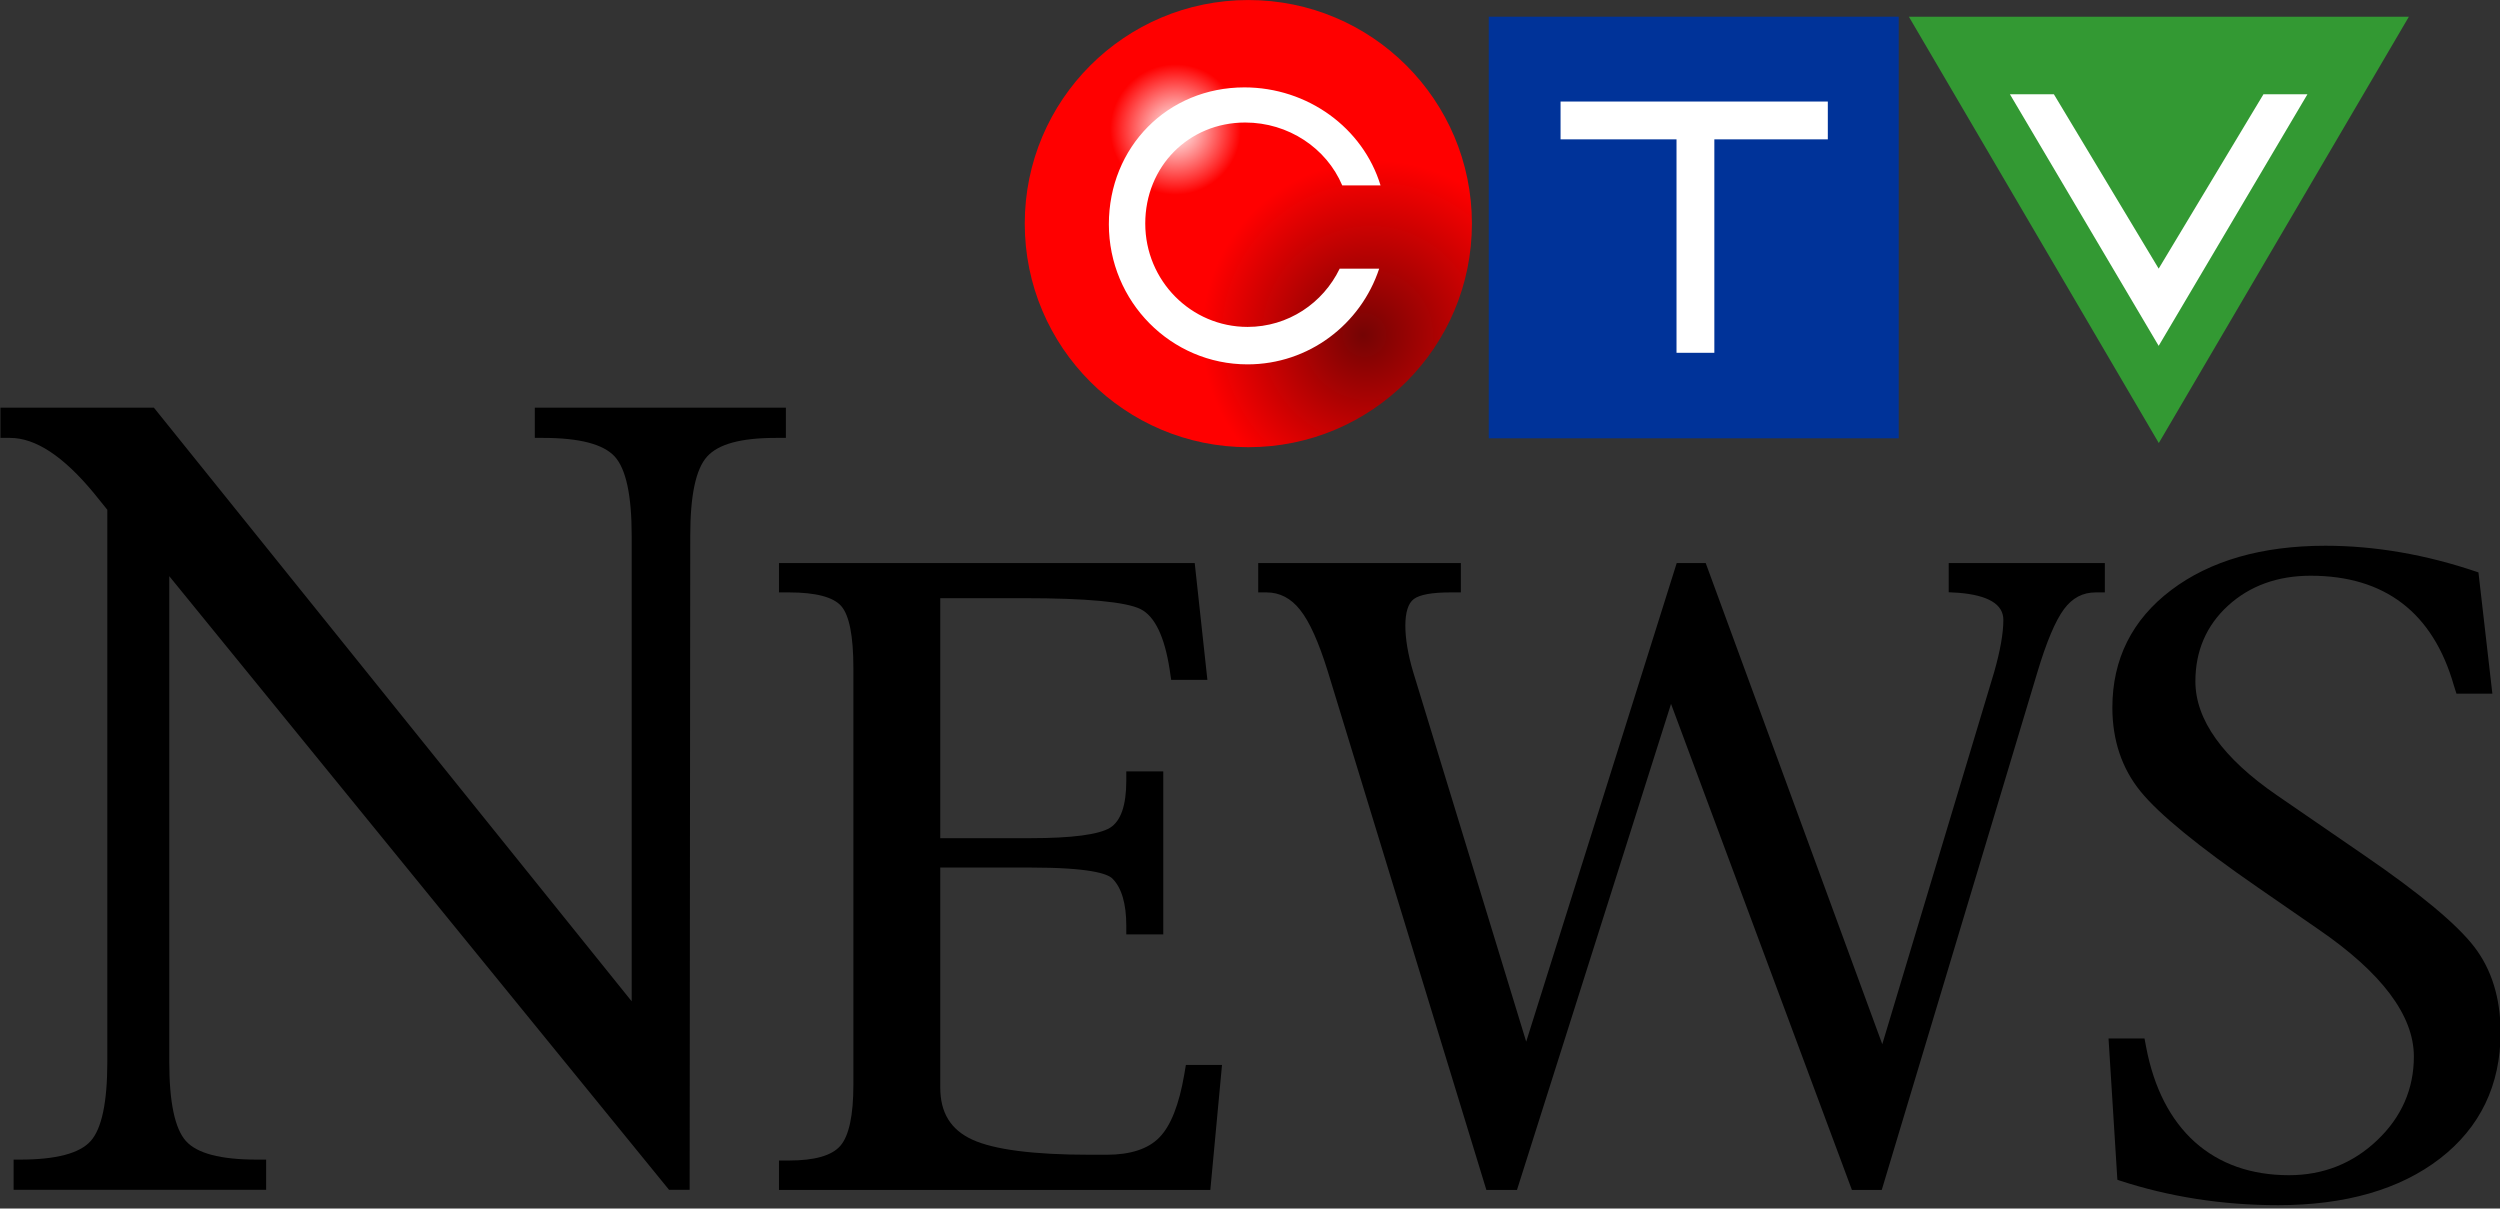 <svg version="1.1"
	 id="svg161647" xmlns:dc="http://purl.org/dc/elements/1.1/" xmlns:cc="http://creativecommons.org/ns#" xmlns:rdf="http://www.w3.org/1999/02/22-rdf-syntax-ns#" xmlns:svg="http://www.w3.org/2000/svg" xmlns:sodipodi="http://sodipodi.sourceforge.net/DTD/sodipodi-0.dtd" xmlns:inkscape="http://www.inkscape.org/namespaces/inkscape" sodipodi:docname="New document 12" inkscape:version="0.48.2 r9819"
	 xmlns="http://www.w3.org/2000/svg" xmlns:xlink="http://www.w3.org/1999/xlink" x="0px" y="0px" width="268.65px"
	 height="129.867px" viewBox="0 0 268.65 129.867" enable-background="new 0 0 268.65 129.867" xml:space="preserve">
<rect x="0" y="0" width="268.65" height="129.867" fill="#333333" stroke="none"/>
<sodipodi:namedview  inkscape:pageshadow="2" id="base" inkscape:cy="138.33506" inkscape:cx="83.911641" inkscape:zoom="1" fit-margin-left="0" fit-margin-top="0" borderopacity="1.0" bordercolor="#666666" showgrid="false" pagecolor="#ffffff" inkscape:pageopacity="0.0" inkscape:window-maximized="1" inkscape:window-y="-8" inkscape:window-x="-8" inkscape:window-height="1018" inkscape:window-width="1920" fit-margin-bottom="0" fit-margin-right="0" inkscape:current-layer="layer1" inkscape:document-units="px">
	</sodipodi:namedview>
<g id="layer1" transform="translate(-410.675,-516.032)" inkscape:label="Layer 1" inkscape:groupmode="layer">
	<g id="g27824" transform="matrix(8.261,0,0,-8.261,-6996.295,6323.26)">
		<g>
			<defs>
				<rect id="SVGID_1_" x="778.559" y="607.171" width="268.653" height="170.828"/>
			</defs>
			<clipPath id="SVGID_2_">
				<use xlink:href="#SVGID_1_"  overflow="visible"/>
			</clipPath>
			<g id="g27826" clip-path="url(#SVGID_2_)">
				<path id="path27828" inkscape:connector-curvature="0" fill="#FFFFFF" d="M914.523,699.462
					c-0.237-0.717-0.907-1.234-1.696-1.234c-0.988,0-1.788,0.809-1.788,1.806c0,0.997,0.759,1.765,1.747,1.765
					c0.814,0,1.529-0.522,1.754-1.264h-0.493c-0.203,0.482-0.696,0.81-1.251,0.81c-0.728,0-1.288-0.566-1.288-1.302
					c0-0.735,0.59-1.332,1.319-1.332c0.521,0,0.973,0.307,1.187,0.751L914.523,699.462L914.523,699.462z"/>
				<path id="path27830" inkscape:connector-curvature="0" d="M906.752,687.49v0.383h0.131c0.333,0,0.558,0.064,0.668,0.192
					c0.112,0.13,0.169,0.396,0.169,0.792v5.422c0,0.415-0.053,0.686-0.158,0.806c-0.103,0.118-0.332,0.178-0.679,0.178h-0.131v0.382
					h5.408l0.165-1.52h-0.471l-0.02,0.135c-0.066,0.428-0.193,0.692-0.377,0.785c-0.189,0.095-0.702,0.143-1.524,0.143h-1.083
					v-3.122h1.171c0.54,0,0.889,0.046,1.037,0.135c0.141,0.087,0.212,0.293,0.212,0.613v0.121h0.481v-2.121h-0.481v0.111
					c0,0.288-0.06,0.495-0.181,0.616c-0.066,0.065-0.305,0.143-1.068,0.143h-1.171v-2.862c0-0.327,0.136-0.548,0.416-0.677
					c0.285-0.131,0.8-0.197,1.529-0.197h0.219c0.311,0,0.542,0.076,0.687,0.226c0.148,0.151,0.256,0.427,0.323,0.818l0.021,0.124
					h0.47l-0.152-1.626H906.752L906.752,687.49z"/>
				<path id="path27832" inkscape:connector-curvature="0" d="M921.097,687.49h-0.388l-2.353,6.323l-2.004-6.323h-0.398
					l-2.063,6.746c-0.117,0.378-0.238,0.648-0.361,0.801c-0.118,0.15-0.264,0.226-0.435,0.226h-0.109v0.382h2.636v-0.382h-0.135
					c-0.241,0-0.401-0.029-0.478-0.087c-0.072-0.055-0.109-0.172-0.109-0.346c0-0.171,0.034-0.373,0.101-0.6l1.471-4.811
					l1.958,6.226h0.377l2.297-6.259l1.455,4.839c0.08,0.28,0.12,0.509,0.12,0.681c0,0.202-0.196,0.32-0.583,0.352l-0.128,0.007v0.38
					h2.031v-0.382h-0.119c-0.168,0-0.303-0.071-0.412-0.217c-0.112-0.151-0.229-0.428-0.347-0.823L921.097,687.49L921.097,687.49z"
					/>
				<path id="path27834" inkscape:connector-curvature="0" d="M926.252,687.292c-0.722,0-1.418,0.109-2.069,0.323l-0.021,0.008
					l-0.115,1.838h0.468l0.021-0.111c0.101-0.533,0.315-0.949,0.633-1.236c0.32-0.286,0.733-0.432,1.226-0.432
					c0.444,0,0.83,0.153,1.146,0.454c0.317,0.3,0.478,0.667,0.478,1.09c0,0.534-0.418,1.09-1.241,1.654l-0.793,0.548
					c-0.77,0.532-1.282,0.951-1.522,1.247c-0.243,0.299-0.366,0.666-0.366,1.09c0,0.63,0.257,1.144,0.765,1.528
					c0.506,0.383,1.181,0.577,2.007,0.577c0.642,0,1.305-0.114,1.97-0.34l0.02-0.007l0.181-1.577h-0.467l-0.034,0.107
					c-0.271,0.947-0.899,1.427-1.863,1.427c-0.431,0-0.793-0.132-1.075-0.39c-0.281-0.257-0.424-0.588-0.424-0.984
					c0-0.5,0.357-0.999,1.062-1.483l1.145-0.787c0.717-0.492,1.195-0.89,1.42-1.183c0.227-0.295,0.343-0.67,0.343-1.114
					c0-0.684-0.266-1.236-0.788-1.64C927.837,687.496,927.128,687.292,926.252,687.292"/>
				<path id="path27836" inkscape:connector-curvature="0" d="M899.037,688.127c-0.144,0.162-0.216,0.505-0.216,1.029v6.318
					l6.501-7.982h0.268l0.008,8.509c0,0.524,0.072,0.866,0.219,1.029c0.147,0.162,0.435,0.243,0.899,0.243h0.126v0.393h-3.266
					v-0.393h0.104c0.477,0,0.788-0.081,0.936-0.243c0.147-0.163,0.22-0.505,0.22-1.029v-6.057l-6.215,7.722h-1.996v-0.393h0.125
					c0.332,0,0.694-0.239,1.09-0.718l0.175-0.217v-7.182c0-0.524-0.072-0.867-0.216-1.029c-0.143-0.161-0.45-0.242-0.919-0.242
					h-0.084v-0.393h3.285v0.393h-0.124C899.487,687.885,899.181,687.966,899.037,688.127"/>
			</g>
		</g>
	</g>
	<g id="g3" transform="matrix(0.654,0,0,0.654,513.414,510.762)">
		
			<radialGradient id="path10_1_" cx="104.294" cy="1440.319" r="43.671" fx="101.107" fy="1440.502" gradientTransform="matrix(0.654 0 0 0.654 0.729 -878.973)" gradientUnits="userSpaceOnUse">
			<stop  offset="0" style="stop-color:#750404"/>
			<stop  offset="1" style="stop-color:#FF0000"/>
		</radialGradient>
		<path id="path10" inkscape:connector-curvature="0" fill="url(#path10_1_)" d="M48.02,81.538c20.295,0,36.74-16.442,36.74-36.74
			c0-20.286-16.445-36.735-36.74-36.735c-20.282,0-36.734,16.449-36.734,36.735C11.287,65.094,27.739,81.538,48.02,81.538"/>
		<rect id="rect12" x="87.527" y="10.802" fill="#003399" width="67.361" height="69.276"/>
		<polygon id="polygon14" fill="#339933" points="238.712,10.808 156.56,10.808 197.623,80.856 		"/>
		<path id="path16" inkscape:connector-curvature="0" fill="#FFFFFF" d="M69.523,52.202c-3.02,9.138-11.562,15.726-21.628,15.726
			c-12.584,0-22.789-10.31-22.789-23.02s9.682-22.491,22.272-22.491c10.381,0,19.49,6.646,22.369,16.104h-6.295
			c-2.591-6.138-8.863-10.331-15.938-10.331c-9.285,0-16.427,7.223-16.427,16.597c0,9.386,7.529,16.987,16.809,16.987
			c6.661,0,12.409-3.907,15.134-9.57L69.523,52.202L69.523,52.202z"/>
		<polygon id="polygon18" fill="#FFFFFF" points="99.325,30.955 99.325,24.742 143.239,24.742 143.239,30.955 124.594,30.955 
			124.594,66.027 118.378,66.027 118.378,30.955 		"/>
		<polygon id="polygon20" fill="#FFFFFF" points="180.385,23.547 173.161,23.547 197.602,64.887 222.046,23.547 214.819,23.547 
			197.602,52.197 		"/>
		
			<radialGradient id="circle27_1_" cx="54.024" cy="1388.841" r="16.403" gradientTransform="matrix(0.654 0 0 0.654 0.729 -878.973)" gradientUnits="userSpaceOnUse">
			<stop  offset="0" style="stop-color:#FFFFFF"/>
			<stop  offset="1" style="stop-color:#FFFFFF;stop-opacity:0"/>
		</radialGradient>
		
			<circle id="circle27" sodipodi:cx="36.039001" sodipodi:cy="28.764" sodipodi:rx="14.997" sodipodi:ry="14.997" fill="url(#circle27_1_)" cx="36.039" cy="28.764" r="14.997">
		</circle>
	</g>
</g>
</svg>
